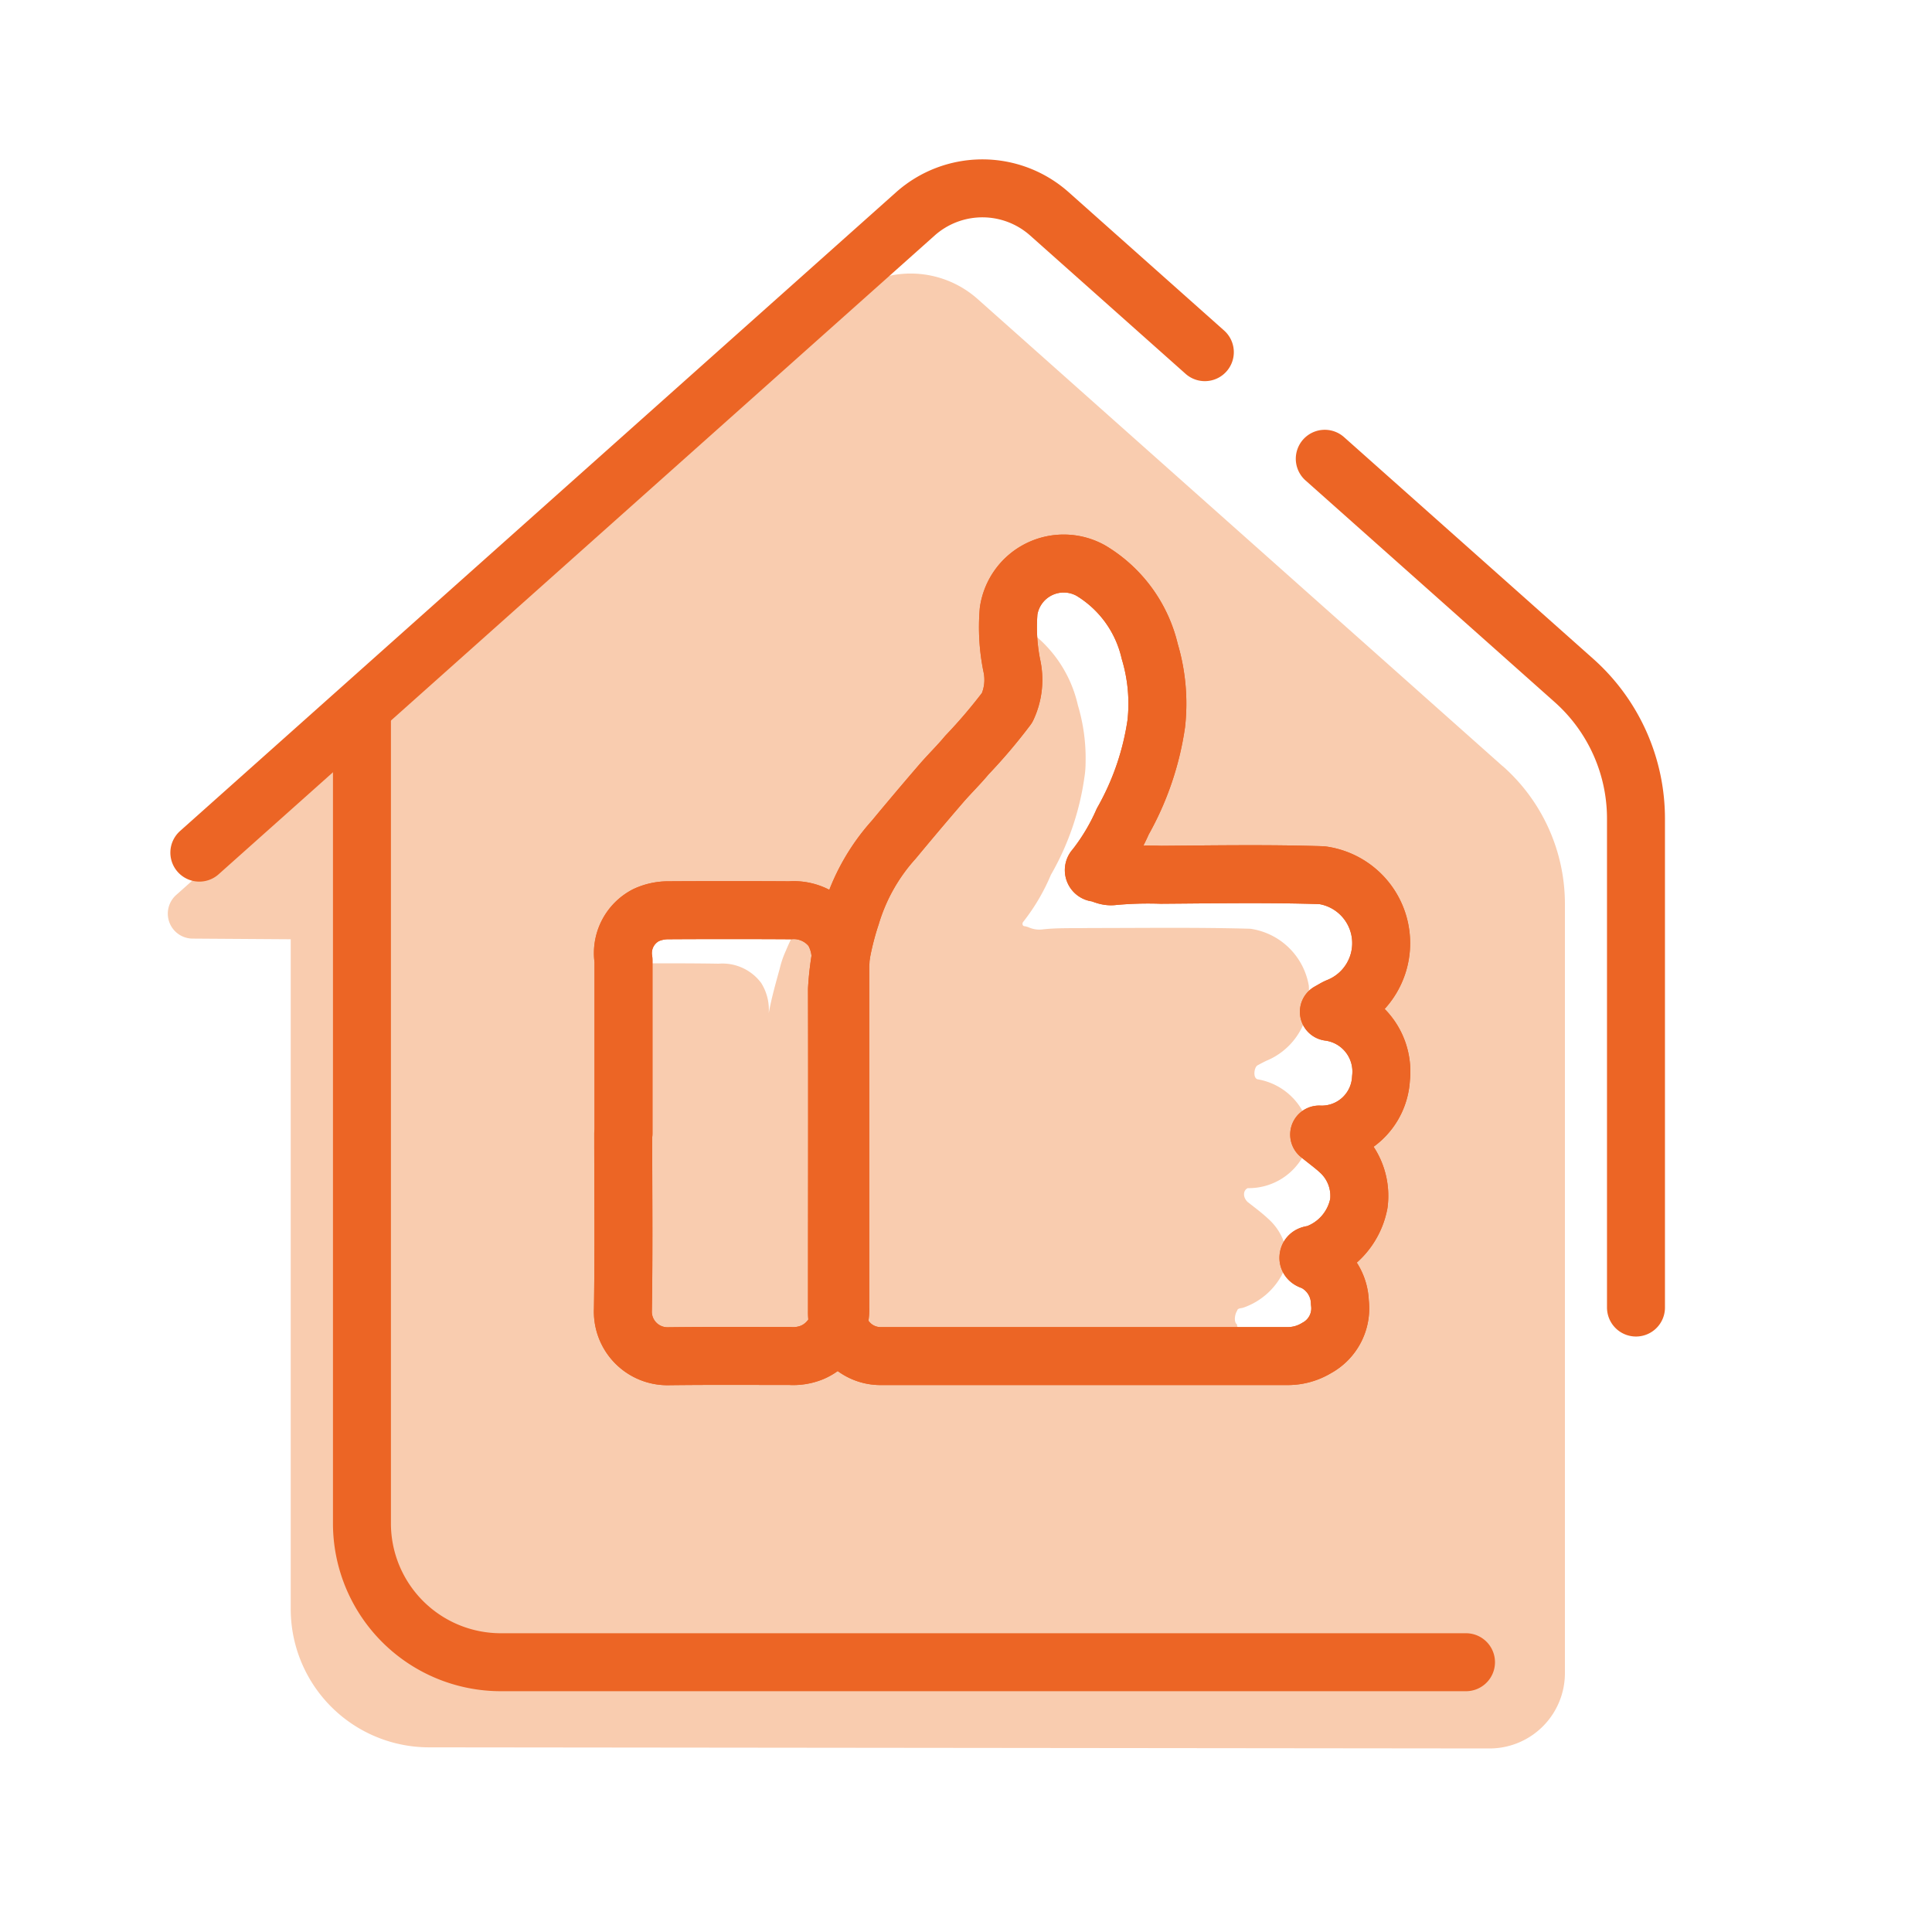 <svg xmlns="http://www.w3.org/2000/svg" width="50" height="50" viewBox="0 0 50 50">
    <defs>
        <clipPath id="z1egh4kv1a">
            <path data-name="Rectangle 12568" style="fill:none" d="M0 0h50v50H0z"/>
        </clipPath>
    </defs>
    <g data-name="Groupe 9572" style="clip-path:url(#z1egh4kv1a)">
        <path data-name="Tracé 7850" d="M38.889 19.829 25.3 7.738a2.608 2.608 0 0 0-3.465 0L4.56 23.162a.646.646 0 0 0 .426 1.129l2.538.017V41.63a3.581 3.581 0 0 0 3.591 3.591l27.431.029A1.951 1.951 0 0 0 40.5 43.3V23.4a4.759 4.759 0 0 0-1.609-3.572m-22.214 4.196.046-.341c.029-.2.471-.048.559-.048 1.015-.01 2.04-.01 3.055 0 .048-.117.107-.244.165-.361.215-.41.479.2.781-.146a5.946 5.946 0 0 0-.783 1.122 5.775 5.775 0 0 0-.165.361 2.458 2.458 0 0 0-.156.459c-.108.39-.215.77-.284 1.151a1.3 1.3 0 0 0-.195-.781 1.25 1.25 0 0 0-1.1-.5c-.6-.01-1.162-.01-1.757-.01h-.01c-.458 0-.917.01-1.385.01.468 0 .771-.919 1.229-.919m17.312 10.124a.492.492 0 0 1-.273.507.726.726 0 0 1-.42.118h-.712a.952.952 0 0 0-.43-.371c-.057-.03-.156-.03-.136-.117-.1-.071-.056-.283 0-.361.01-.069.1-.059.156-.078a1.8 1.8 0 0 0 1.063-.976 7.181 7.181 0 0 0 1.048.215c.069.176-.036.6.217.673.078.039-.551 0-.513.39m.546-4.129s-.028 1.094-.057 1.436a1.124 1.124 0 0 1-.587.693.819.819 0 0 0-.575.312c0 .01-.01.01-.01.019a1.471 1.471 0 0 0-.487-.936c-.146-.137-.3-.254-.527-.43-.135-.125-.122-.306 0-.361a1.608 1.608 0 0 0 1.433-.829 1.721 1.721 0 0 0 .166-.625c-.019.234.744.346.66.524-.107.228-.016.2-.016.2m.508-1.814c-.029.39-.175.761-.956.83a.5.5 0 0 0-.185.048c-.02 0-.04 0-.049.01a1.648 1.648 0 0 0-1.308-1.161c-.127-.037-.087-.315 0-.361.108-.059.166-.088.225-.117a1.778 1.778 0 0 0 .986-1.006 1.751 1.751 0 0 0 .106-.614.33.33 0 0 0 .01-.1 1.675 1.675 0 0 0 0-.224 1.793 1.793 0 0 0-1.513-1.474c-1.385-.039-2.771-.019-4.157-.019-.419.009-.839-.01-1.249.039a.667.667 0 0 1-.312-.049.549.549 0 0 0-.137-.039c-.029 0-.068-.059-.018-.117a5.262 5.262 0 0 0 .711-1.21 7.016 7.016 0 0 0 .868-2.528 2.417 2.417 0 0 0 .03-.371 4.8 4.8 0 0 0-.2-1.493 3.281 3.281 0 0 0-1.121-1.815c-.01-.01-.01-.01-.02-.01a.336.336 0 0 1 .02-.1c.058-.3-.031-1.1.213-1.2a3.5 3.5 0 0 1 1.083.082 3.37 3.37 0 0 1 1.377 1.9 5.548 5.548 0 0 1-.21 1.894 6.648 6.648 0 0 1-.8 2.293l-.146.3a3.65 3.65 0 0 1-.468.762c-.206.224.292.226.4.5.088.244 5.346.226 6.478.255.342.01.305 1.11.324 1.412a1.089 1.089 0 0 1-.711 1.269 5.54 5.54 0 0 1-.177.1l-.086.049a.527.527 0 0 0-.177.156c.01-.068.482.22.413.4 0 0 .55.2.594.3.069.195.13.417.345.475.8.225-.141.561-.181.942" style="fill:#F9CCAF"/>
        <path data-name="Tracé 7851" d="M34.391 26.186a1.56 1.56 0 0 1 1.349 1.722 1.535 1.535 0 0 1-1.6 1.454c.217.176.38.294.527.43a1.562 1.562 0 0 1 .5 1.352 1.727 1.727 0 0 1-1.144 1.315c-.061.015-.148.006-.16.08s.08.087.134.111a1.215 1.215 0 0 1 .679 1.06 1.167 1.167 0 0 1-.6 1.175 1.441 1.441 0 0 1-.782.21H22.818a1.128 1.128 0 0 1-1.157-1.156c0-2.778.007-5.556 0-8.334a7.408 7.408 0 0 1 .367-1.918 5.134 5.134 0 0 1 1.1-1.954c.4-.483.807-.965 1.218-1.442.219-.255.462-.489.676-.748a13.744 13.744 0 0 0 1.043-1.228 1.7 1.7 0 0 0 .118-1.1 5.037 5.037 0 0 1-.08-1.4 1.441 1.441 0 0 1 2.135-1.044 3.314 3.314 0 0 1 1.517 2.087 4.717 4.717 0 0 1 .17 1.865 7.266 7.266 0 0 1-.868 2.537 5.542 5.542 0 0 1-.725 1.208.067.067 0 0 0 .025.116c.153.013.268.116.452.091a9.824 9.824 0 0 1 1.239-.036c1.388-.01 2.777-.034 4.165.011a1.776 1.776 0 0 1 .408 3.411c-.066.028-.121.065-.23.125z" style="stroke:#EC6525;stroke-linecap:round;stroke-linejoin:round;stroke-width:1.5px;fill:none"/>
        <path data-name="Tracé 7852" d="M16.136 29.333v-4.484a1.105 1.105 0 0 1 .585-1.166 1.369 1.369 0 0 1 .558-.125q1.584-.009 3.167 0a1.249 1.249 0 0 1 1.1.5 1.439 1.439 0 0 1 .2.908v8.893A1.2 1.2 0 0 1 21.018 35a1.292 1.292 0 0 1-.571.093c-1.048 0-2.1-.007-3.143.006a1.154 1.154 0 0 1-1.183-1.21c.024-1.518.008-3.037.008-4.556z" style="stroke:#EC6525;stroke-linecap:round;stroke-linejoin:round;stroke-width:1.5px;fill:none"/>
        <path data-name="Tracé 7853" d="M34.391 26.186a1.56 1.56 0 0 1 1.349 1.722 1.535 1.535 0 0 1-1.6 1.454c.217.176.38.294.527.43a1.562 1.562 0 0 1 .5 1.352 1.727 1.727 0 0 1-1.144 1.315c-.061.015-.148.006-.16.08s.08.087.134.111a1.215 1.215 0 0 1 .679 1.06 1.167 1.167 0 0 1-.6 1.175 1.441 1.441 0 0 1-.782.21H22.818a1.128 1.128 0 0 1-1.157-1.156c0-2.778.007-5.556 0-8.334a7.408 7.408 0 0 1 .367-1.918 5.134 5.134 0 0 1 1.1-1.954c.4-.483.807-.965 1.218-1.442.219-.255.462-.489.676-.748a13.744 13.744 0 0 0 1.043-1.228 1.7 1.7 0 0 0 .118-1.1 5.037 5.037 0 0 1-.08-1.4 1.441 1.441 0 0 1 2.135-1.044 3.314 3.314 0 0 1 1.517 2.087 4.717 4.717 0 0 1 .17 1.865 7.266 7.266 0 0 1-.868 2.537 5.542 5.542 0 0 1-.725 1.208.067.067 0 0 0 .025.116c.153.013.268.116.452.091a9.824 9.824 0 0 1 1.239-.036c1.388-.01 2.777-.034 4.165.011a1.776 1.776 0 0 1 .408 3.411c-.066.028-.121.065-.23.125z" style="stroke:#EC6525;stroke-linecap:round;stroke-linejoin:round;stroke-width:1.5px;fill:none"/>
        <path data-name="Tracé 7854" d="M16.136 29.333v-4.484a1.105 1.105 0 0 1 .585-1.166 1.369 1.369 0 0 1 .558-.125q1.584-.009 3.167 0a1.249 1.249 0 0 1 1.1.5 1.439 1.439 0 0 1 .2.908v8.893A1.2 1.2 0 0 1 21.018 35a1.292 1.292 0 0 1-.571.093c-1.048 0-2.1-.007-3.143.006a1.154 1.154 0 0 1-1.183-1.21c.024-1.518.008-3.037.008-4.556z" style="stroke:#EC6525;stroke-linecap:round;stroke-linejoin:round;stroke-width:1.5px;fill:none"/>
        <path data-name="Tracé 7855" d="M37.94 43.018H12.961a3.594 3.594 0 0 1-3.594-3.594v-20.9" style="stroke:#EC6525;stroke-linecap:round;stroke-linejoin:round;stroke-width:1.5px;fill:none"/>
        <path data-name="Tracé 7856" d="m34.285 11.873 6.454 5.742a4.786 4.786 0 0 1 1.6 3.574v12.65" style="stroke:#EC6525;stroke-linecap:round;stroke-linejoin:round;stroke-width:1.5px;fill:none"/>
        <path data-name="Tracé 7857" d="M5.159 22.066 23.69 5.535a2.608 2.608 0 0 1 3.469 0l4.022 3.579" style="stroke:#EC6525;stroke-linecap:round;stroke-linejoin:round;stroke-width:1.5px;fill:none"/>
    </g>
</svg>
